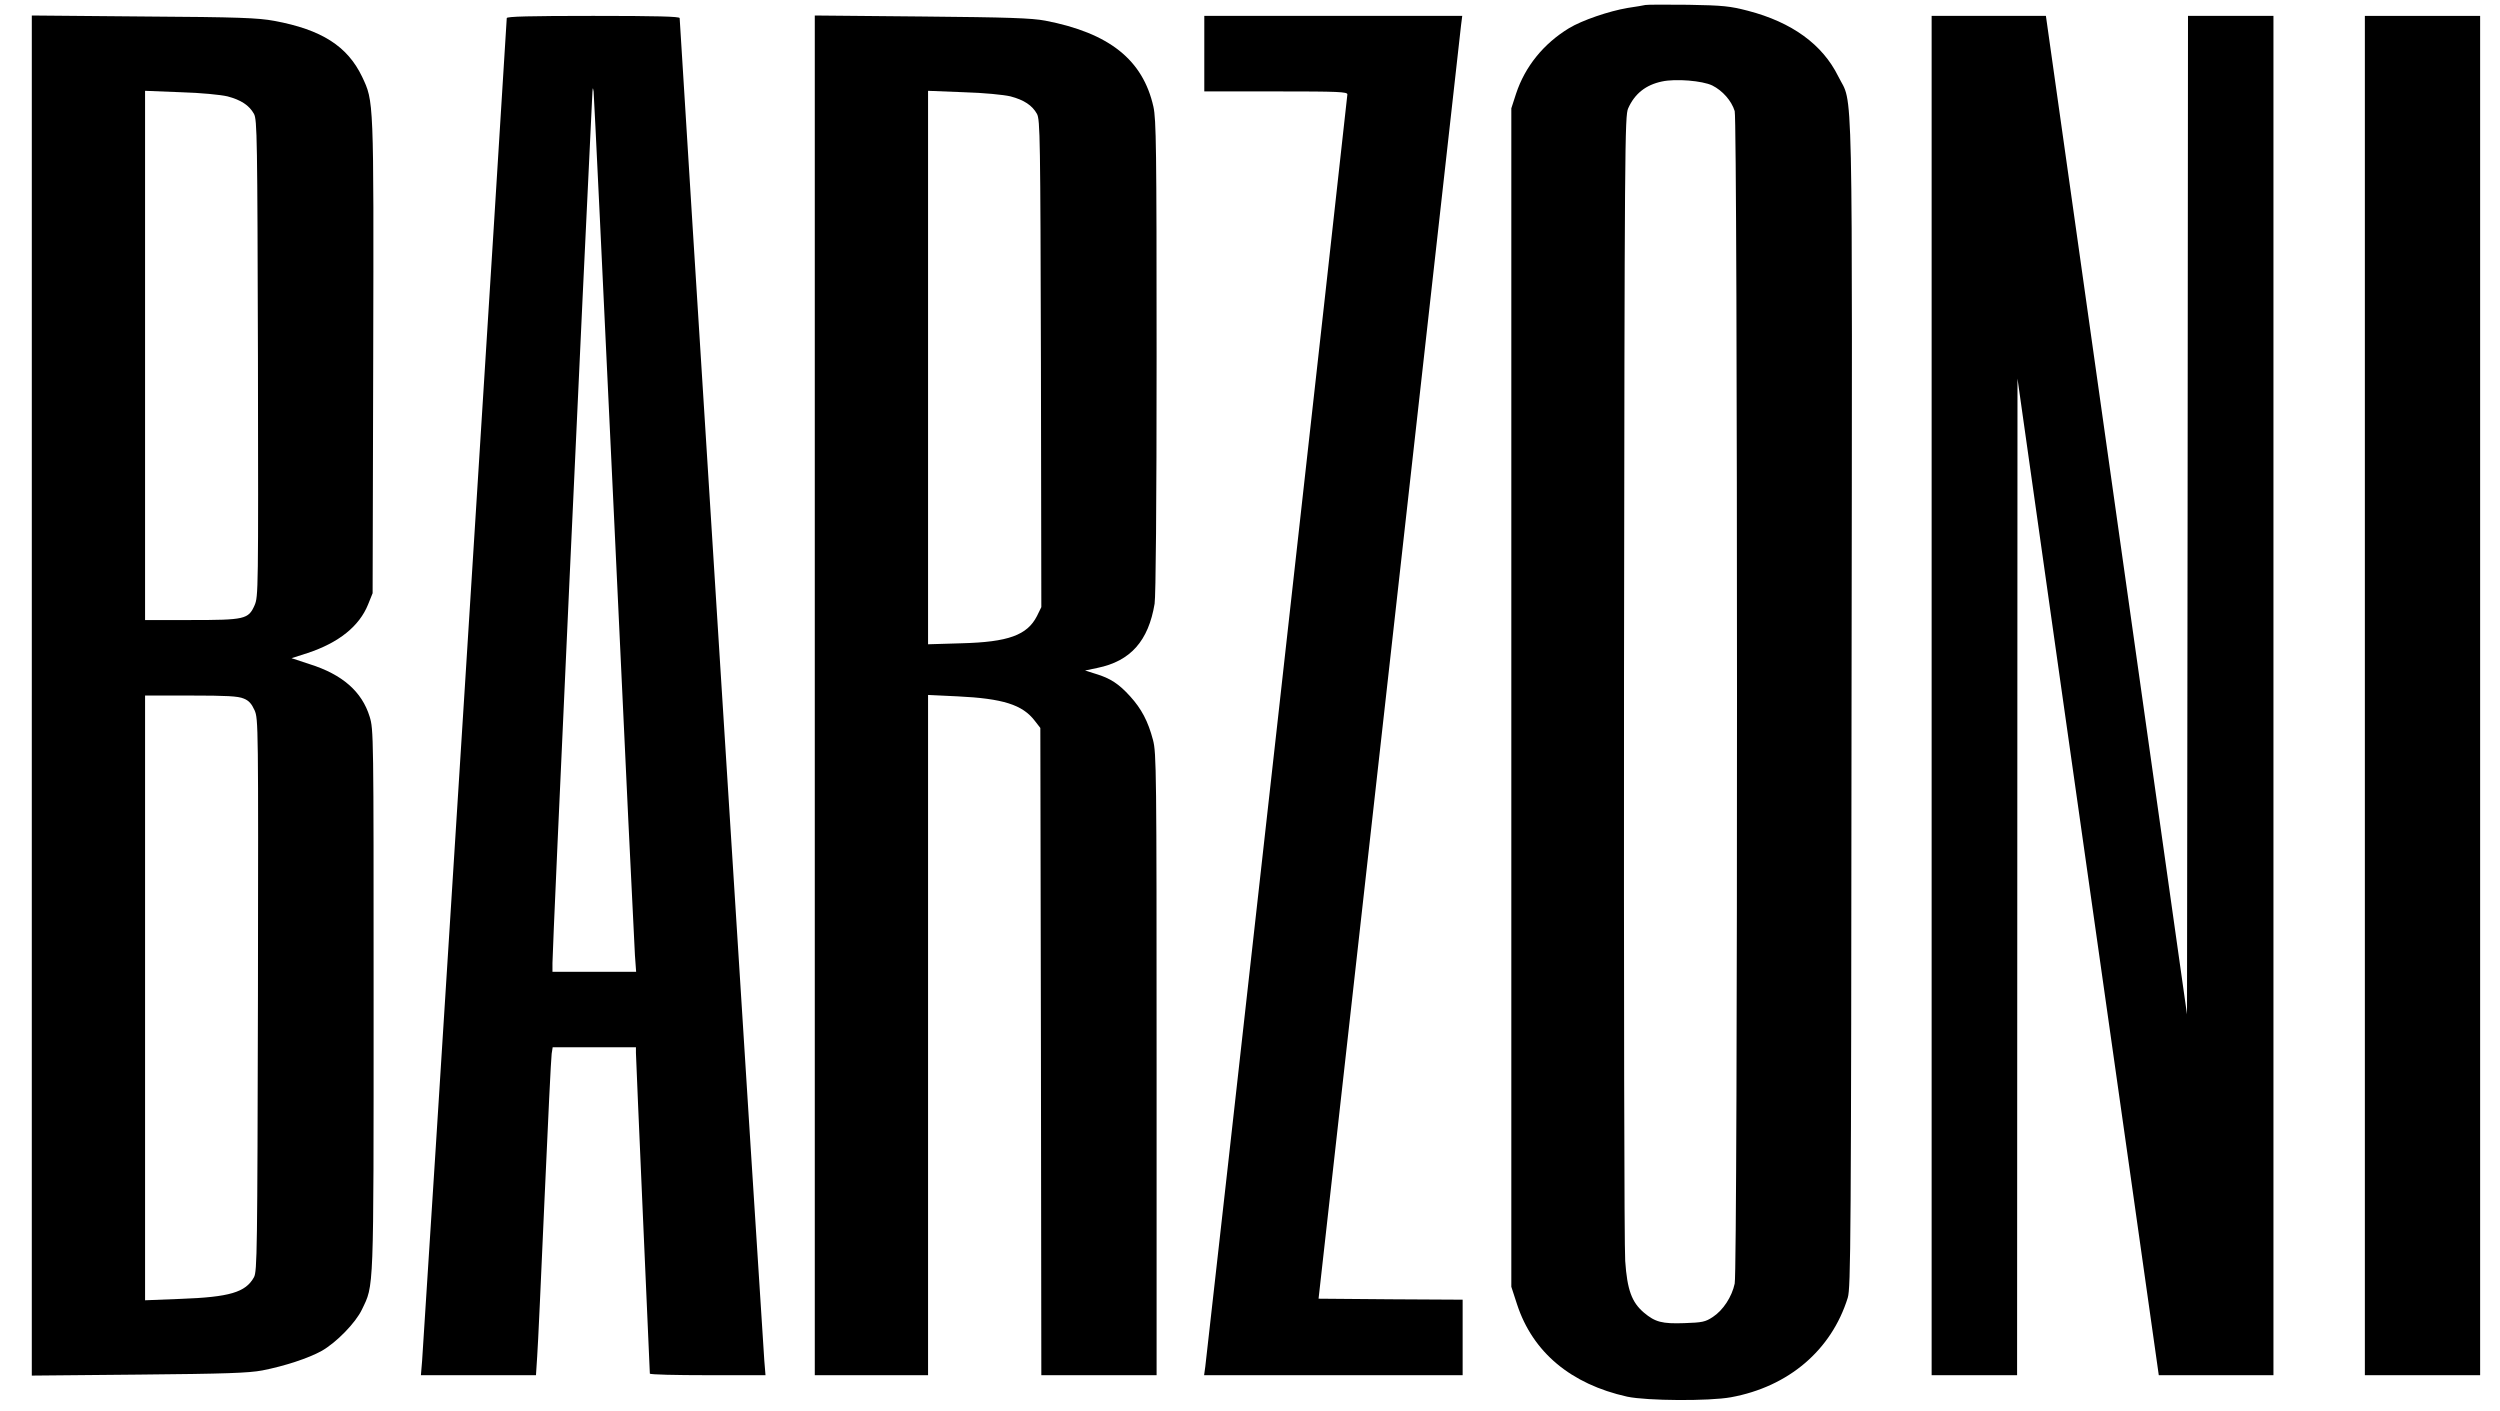 <svg preserveAspectRatio="xMidYMid meet" viewBox="0 0 1258 710" height="710pt" width="1258pt" xmlns="http://www.w3.org/2000/svg" version="1.0">

<g stroke="none" fill="#000000" transform="translate(0,710) scale(0.1,-0.1)">
<path d="M8280 7075 c-8 -2 -49 -9 -90 -15 -94 -16 -229 -62 -295 -102 -128
-78 -221 -193 -266 -329 l-24 -74 0 -2965 0 -2965 29 -89 c79 -241 271 -401
554 -464 99 -21 412 -23 522 -3 290 53 506 237 588 501 15 51 17 257 19 2987
4 3266 9 3005 -67 3159 -79 160 -232 272 -455 330 -89 23 -123 27 -300 30
-110 1 -207 1 -215 -1z m336 -405 c52 -26 97 -77 113 -129 15 -52 16 -5827 0
-5900 -14 -66 -58 -134 -110 -168 -38 -25 -53 -28 -143 -31 -112 -4 -147 5
-204 53 -61 52 -84 114 -94 260 -5 72 -7 1384 -6 2945 3 2688 4 2817 21 2855
33 74 89 118 170 135 69 15 203 4 253 -20z"></path>
<path d="M160 3600 l0 -3422 538 5 c438 4 553 8 622 21 112 22 232 61 300 99
73 42 169 140 201 207 61 127 59 69 59 1558 0 1338 0 1361 -20 1426 -39 126
-137 212 -302 264 l-91 30 81 26 c157 52 260 135 304 244 l23 57 3 1190 c3
1305 3 1283 -56 1409 -74 154 -204 237 -442 281 -81 15 -177 19 -657 22 l-563
5 0 -3422z m985 3015 c68 -18 109 -45 133 -88 16 -30 17 -115 20 -1230 2
-1175 2 -1199 -17 -1243 -31 -70 -49 -74 -321 -74 l-230 0 0 1332 0 1331 178
-7 c105 -3 203 -13 237 -21z m81 -3030 c26 -10 40 -26 55 -59 19 -44 19 -70
17 -1433 -3 -1295 -4 -1390 -20 -1420 -42 -76 -122 -100 -370 -109 l-178 -7 0
1521 0 1522 230 0 c180 0 238 -3 266 -15z"></path>
<path d="M2550 7009 c0 -26 -420 -6690 -426 -6757 l-6 -72 289 0 290 0 6 93
c4 50 20 407 37 792 17 385 33 715 36 733 l5 32 209 0 210 0 0 -28 c0 -15 16
-383 35 -818 19 -434 35 -792 35 -796 0 -5 131 -8 291 -8 l291 0 -6 73 c-6 66
-426 6730 -426 6756 0 8 -116 11 -435 11 -319 0 -435 -3 -435 -11z m540 -2514
c54 -1166 102 -2157 105 -2202 l6 -83 -210 0 -211 0 0 44 c0 84 160 3559 201
4381 2 26 2 27 6 5 2 -14 48 -979 103 -2145z"></path>
<path d="M4100 3601 l0 -3421 285 0 285 0 0 1711 0 1712 148 -7 c229 -11 327
-42 389 -123 l28 -36 3 -1629 2 -1628 290 0 290 0 0 1563 c0 1485 -1 1567 -18
1633 -25 95 -58 157 -115 220 -57 63 -100 91 -173 113 l-54 17 62 13 c167 34
257 136 288 323 6 40 10 490 10 1246 0 1051 -2 1191 -16 1255 -53 236 -222
371 -544 433 -69 13 -184 17 -622 21 l-538 5 0 -3421z m985 3014 c68 -18 109
-45 133 -88 16 -30 17 -116 20 -1257 l2 -1225 -22 -45 c-49 -96 -144 -131
-380 -137 l-168 -5 0 1392 0 1393 178 -7 c105 -3 203 -13 237 -21z"></path>
<path d="M6060 6830 l0 -190 360 0 c317 0 360 -2 360 -15 0 -17 -706 -6335
-715 -6402 l-6 -43 650 0 651 0 0 190 0 190 -363 2 -362 3 356 3180 c196 1749
358 3201 361 3228 l6 47 -649 0 -649 0 0 -190z"></path>
<path d="M9720 3600 l0 -3420 215 0 215 0 1 2508 1 2507 213 -1505 c118 -828
278 -1956 356 -2507 l142 -1003 289 0 288 0 0 3420 0 3420 -215 0 -215 0 -2
-2512 -3 -2512 -355 2512 -355 2512 -287 0 -288 0 0 -3420z"></path>
<path d="M11900 3600 l0 -3420 290 0 290 0 0 3420 0 3420 -290 0 -290 0 0
-3420z"></path>
</g>
</svg>
